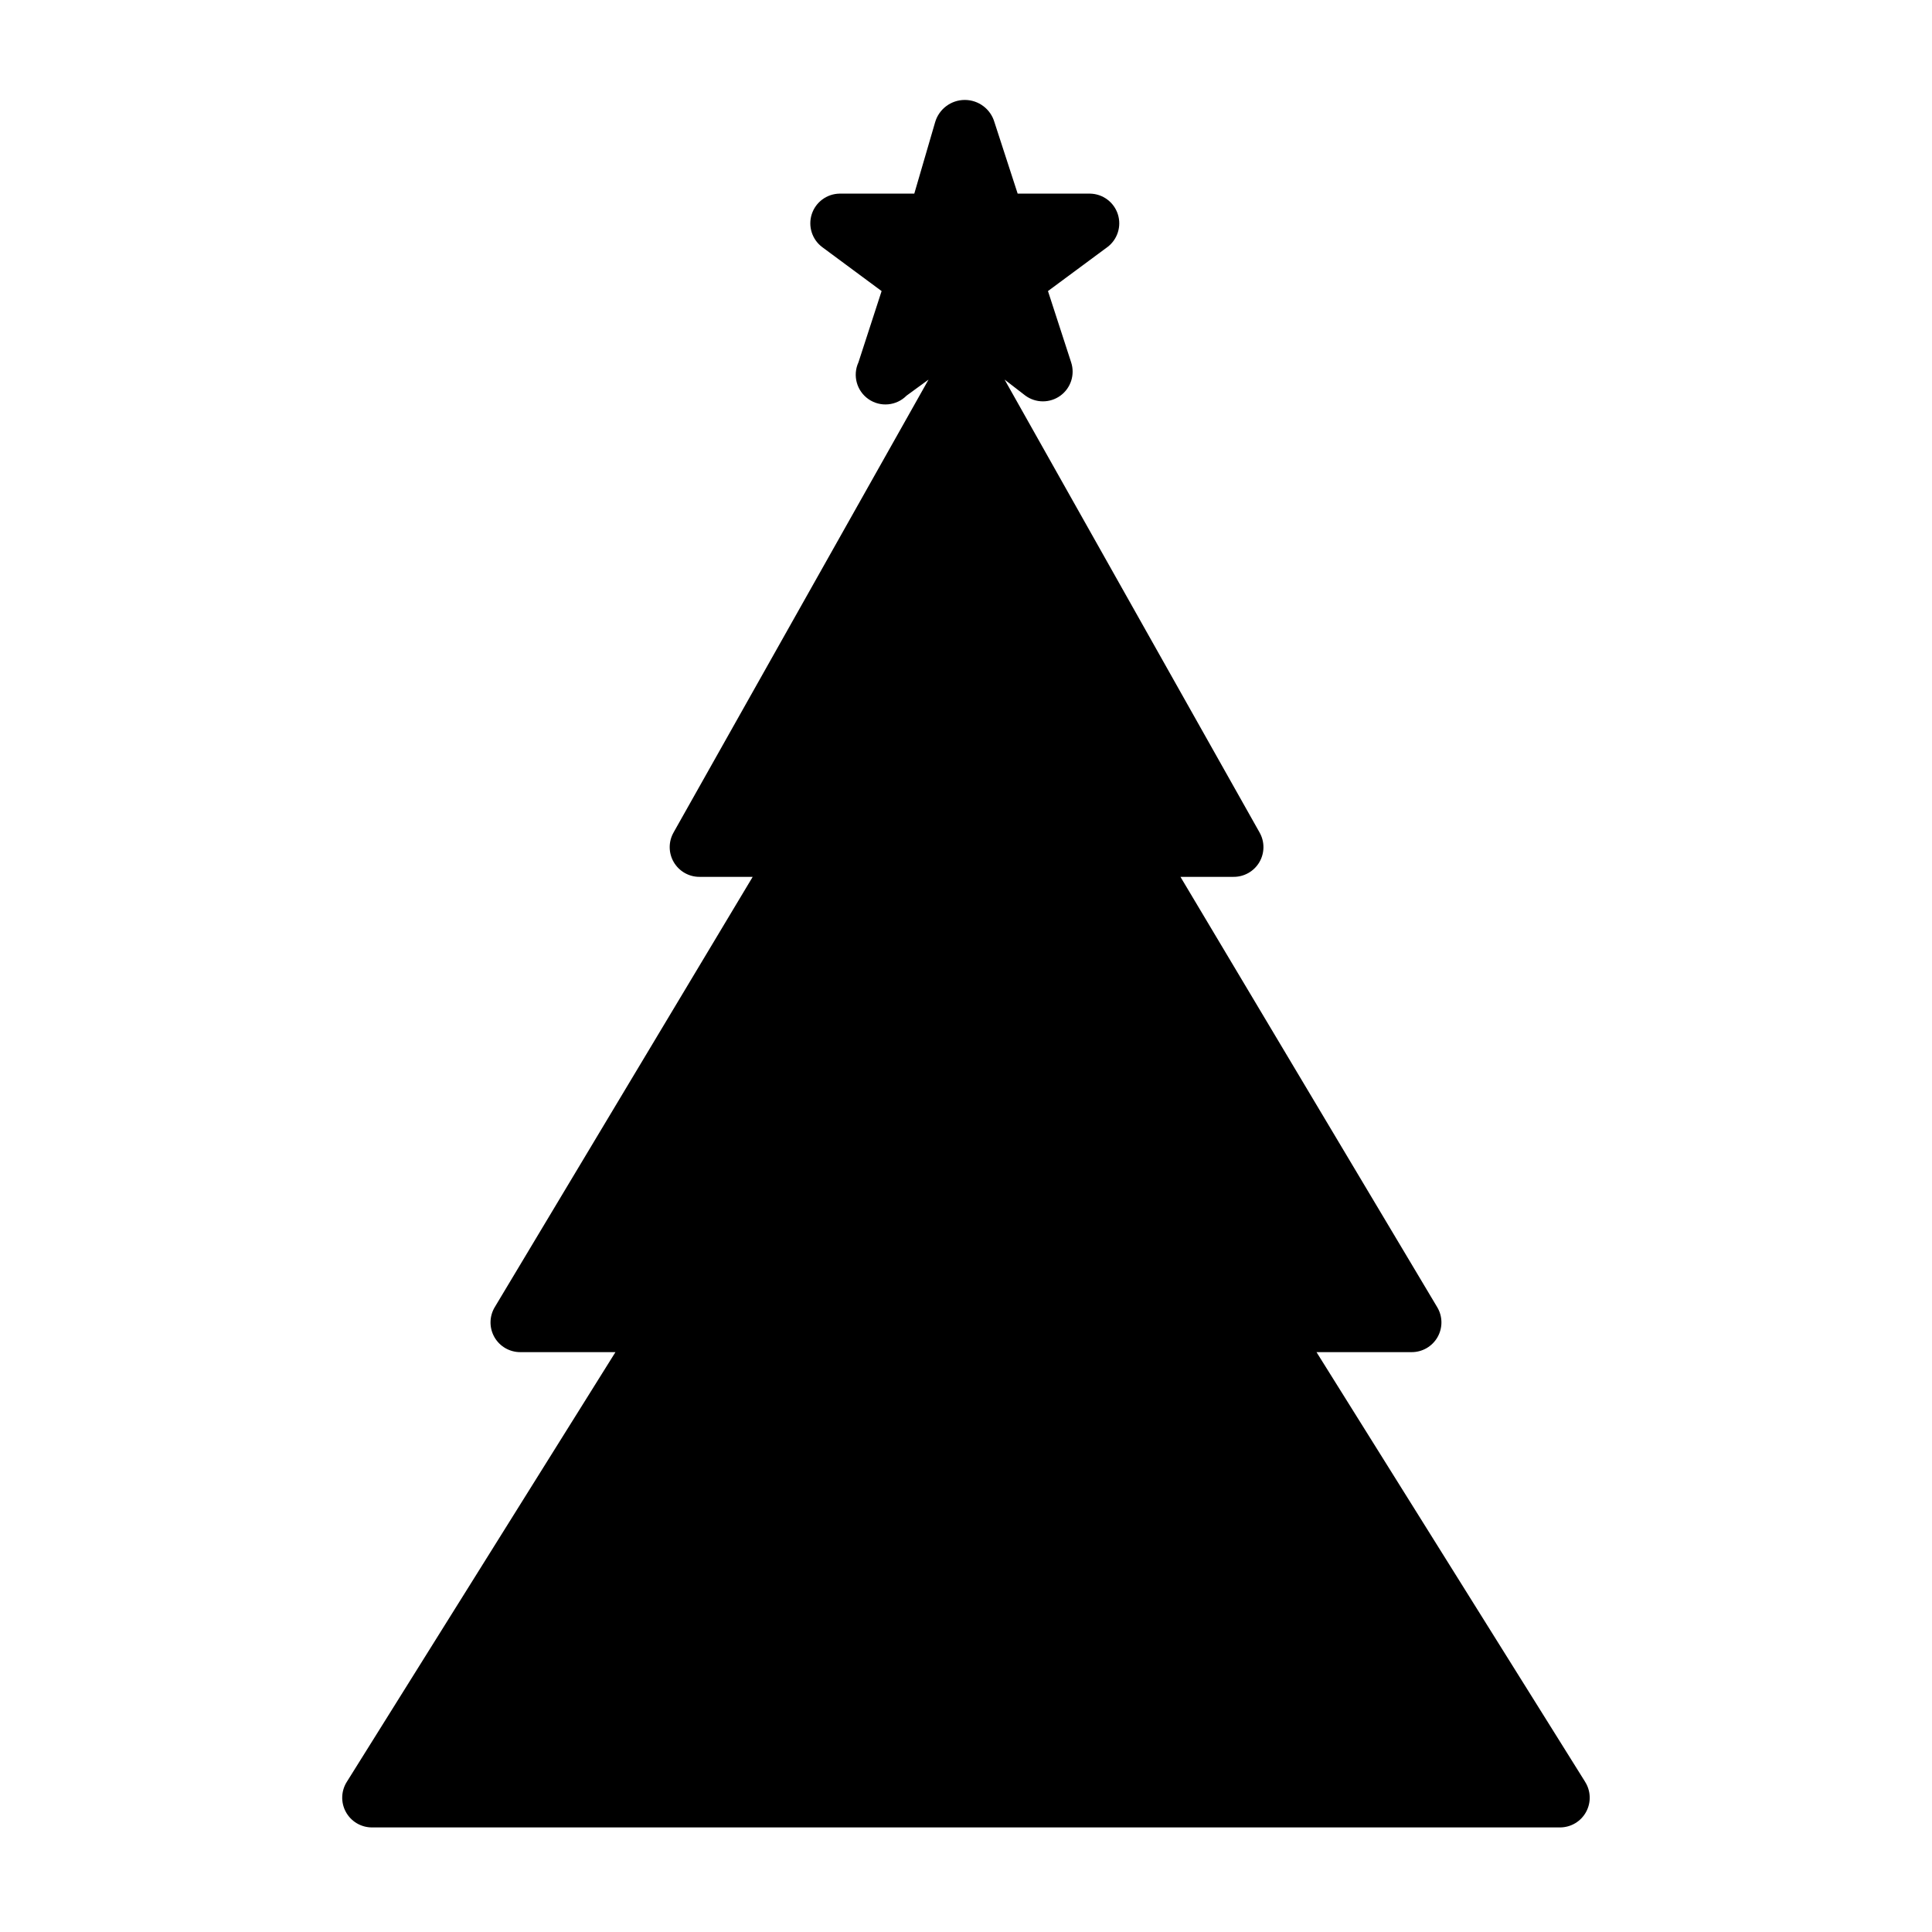 <?xml version="1.0" encoding="UTF-8"?>
<!-- The Best Svg Icon site in the world: iconSvg.co, Visit us! https://iconsvg.co -->
<svg fill="#000000" width="800px" height="800px" version="1.1" viewBox="144 144 512 512" xmlns="http://www.w3.org/2000/svg">
 <path d="m564.05 616.16-71.164-113.83h25.191c2.856 0.016 5.492-1.512 6.898-3.996s1.355-5.535-0.129-7.969l-68.012-113.99h14.012c2.832 0.039 5.465-1.445 6.898-3.887 1.434-2.445 1.445-5.469 0.027-7.922l-67.543-119.97 5.512 4.25c2.762 2.019 6.512 2.023 9.277 0.012 2.766-2.012 3.914-5.578 2.848-8.828l-6.141-18.895 15.742-11.652v0.004c2.688-2.016 3.801-5.516 2.773-8.715-1.031-3.199-3.981-5.391-7.34-5.457h-19.207l-6.141-18.895v0.004c-1.004-3.516-4.215-5.938-7.871-5.938s-6.867 2.422-7.871 5.938l-5.512 18.891h-19.836c-3.359 0.066-6.309 2.258-7.34 5.457-1.027 3.199 0.086 6.699 2.773 8.715l15.742 11.652-6.141 18.895v-0.004c-1.59 3.473-0.461 7.586 2.68 9.758 3.141 2.172 7.391 1.773 10.074-0.941l5.824-4.25-67.543 119.97h0.004c-1.418 2.453-1.406 5.477 0.027 7.922 1.434 2.441 4.066 3.926 6.898 3.887h14.012l-68.328 113.99c-1.484 2.434-1.531 5.484-0.129 7.969 1.406 2.484 4.047 4.012 6.898 3.996h25.191l-71.164 113.83c-1.555 2.422-1.664 5.496-0.285 8.02 1.379 2.527 4.023 4.098 6.898 4.106h314.88c2.879-0.008 5.523-1.578 6.898-4.106 1.379-2.523 1.27-5.598-0.285-8.02z"/>
</svg>